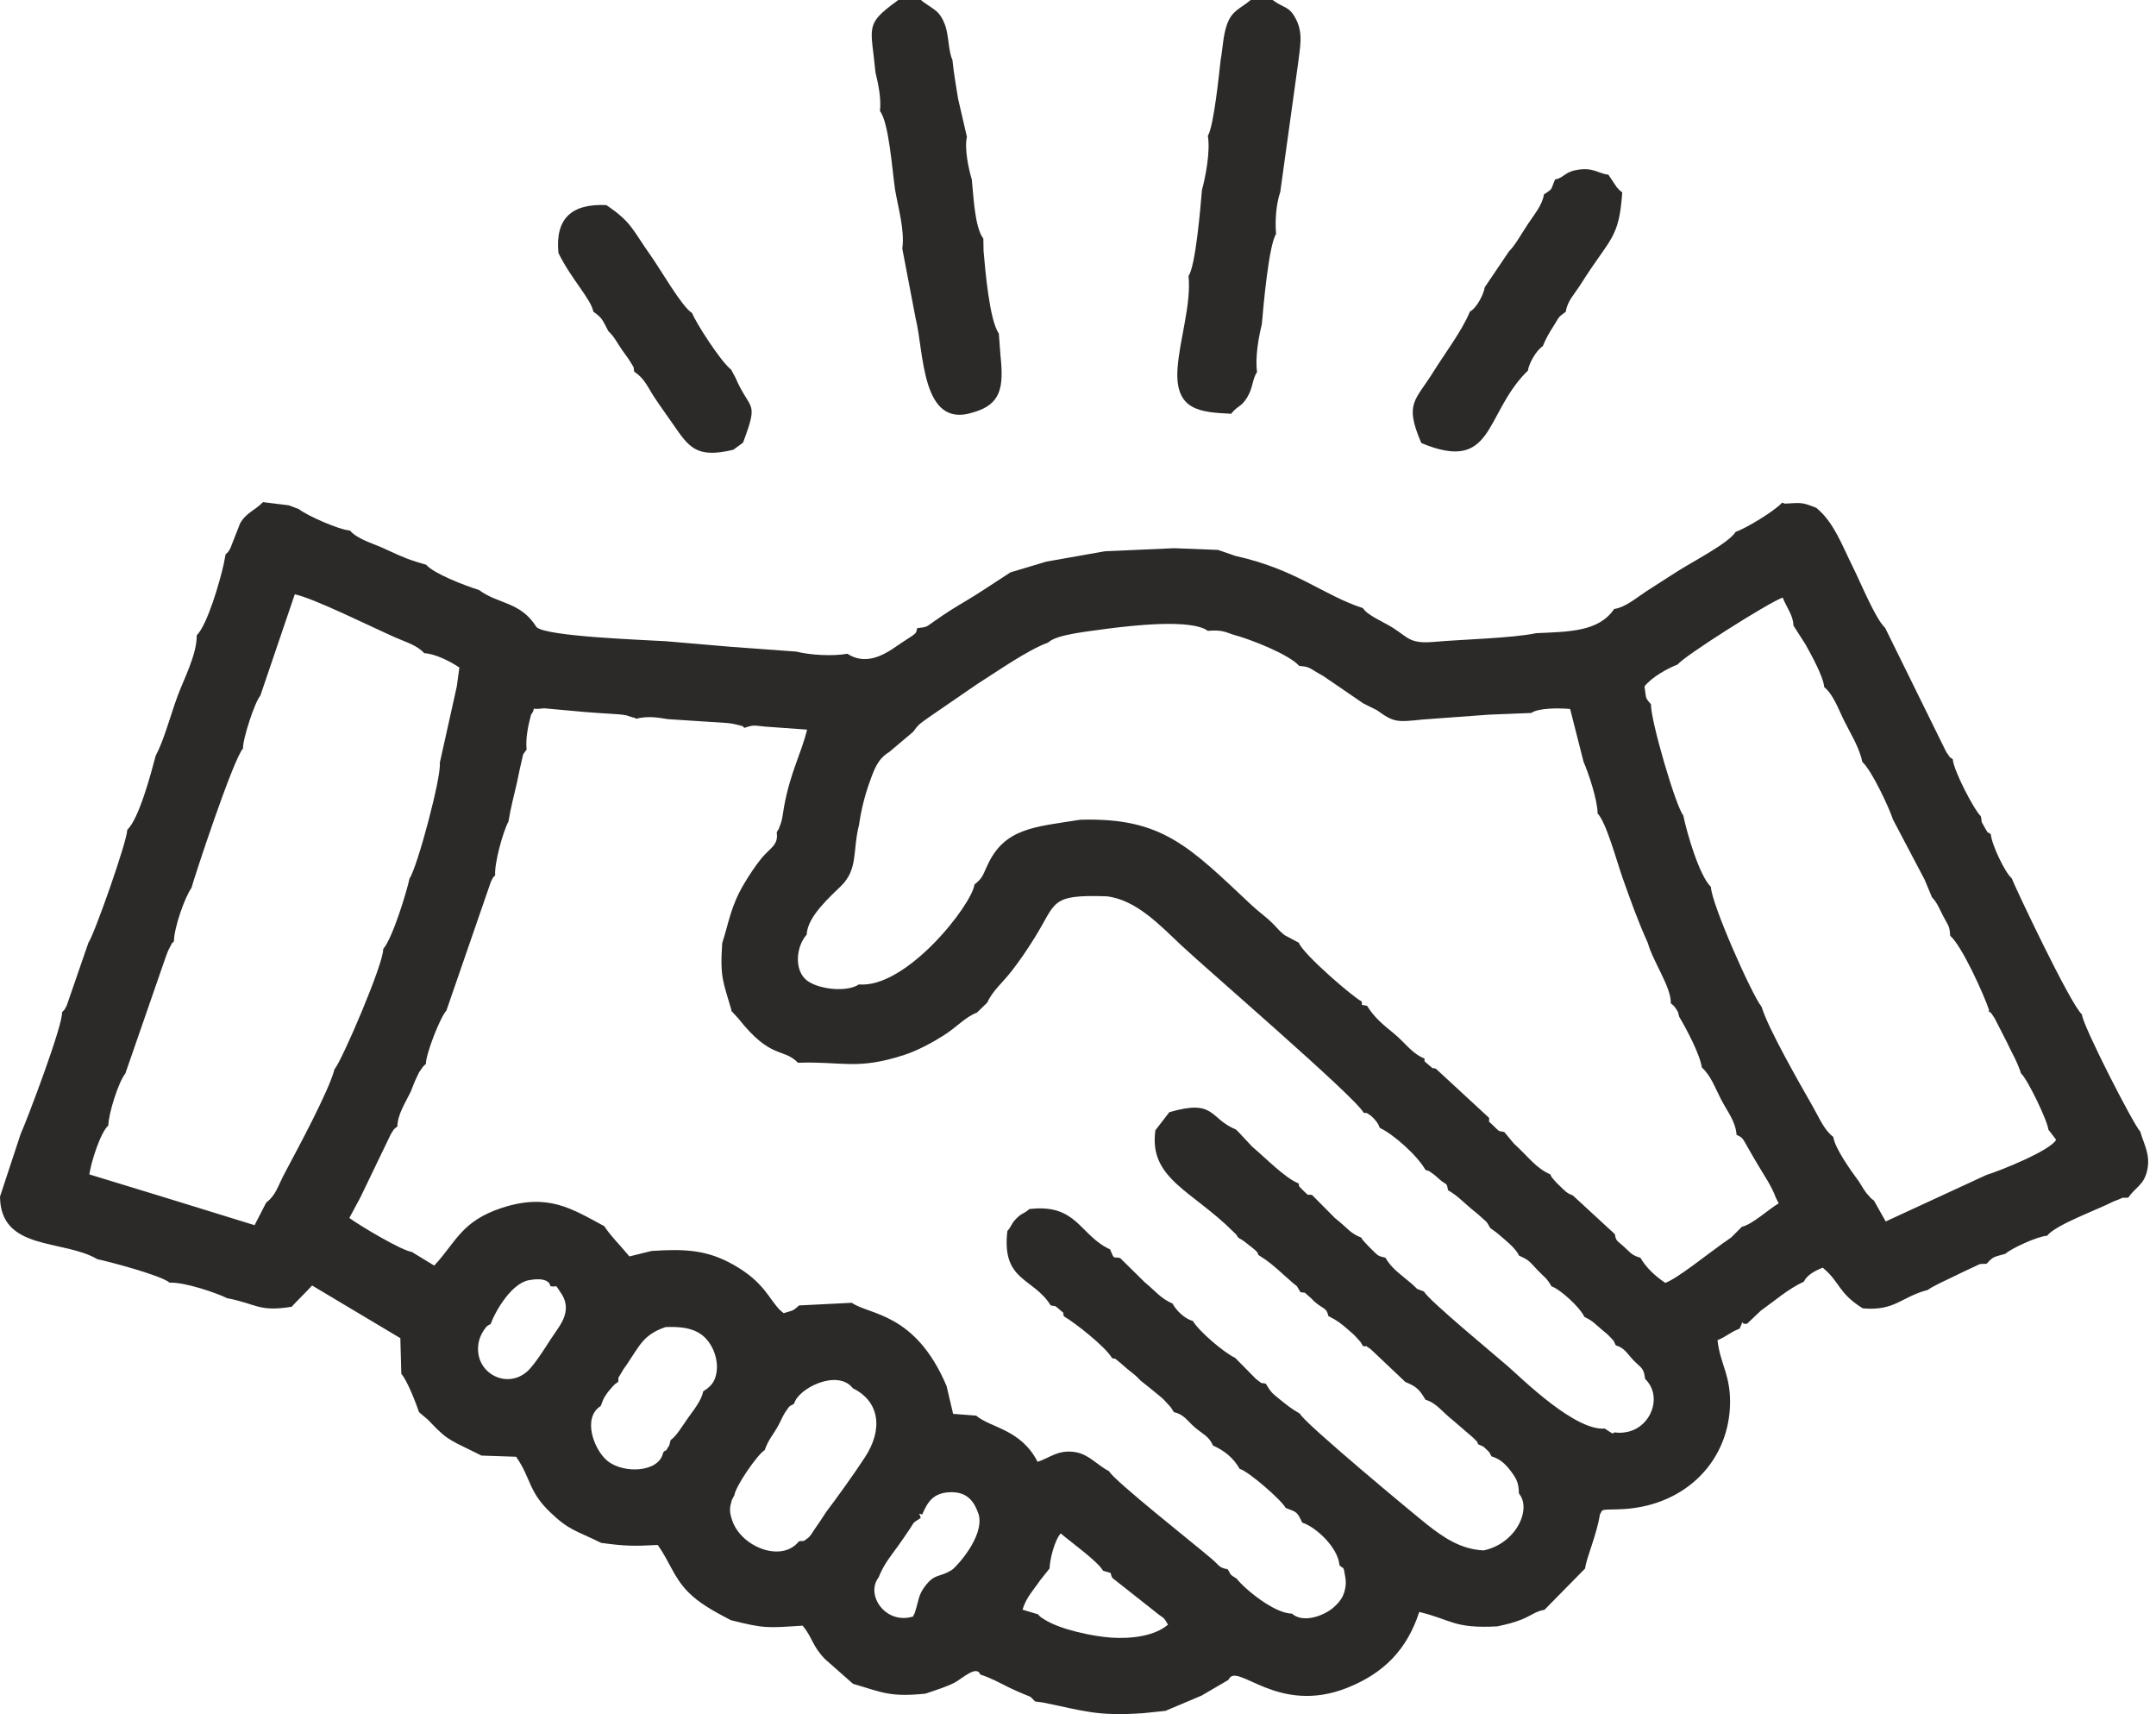 <svg width="156" height="124" viewBox="0 0 156 124" fill="none" xmlns="http://www.w3.org/2000/svg">
<path fill-rule="evenodd" clip-rule="evenodd" d="M75.077 105.751C73.88 103.38 71.649 103.284 70.635 102.406L68.964 102.277L68.492 100.27C66.227 94.906 62.862 95.134 61.637 94.242L57.814 94.434C57.327 94.883 57.354 94.782 56.703 94.993L56.449 94.782C55.625 93.959 55.313 92.772 53.111 91.513C51.201 90.422 49.605 90.327 47.139 90.494L45.543 90.889C44.85 90.053 44.114 89.326 43.728 88.703C41.391 87.449 39.669 86.284 36.324 87.373C33.372 88.335 33.005 89.857 31.419 91.551L29.794 90.561C29.102 90.481 26.148 88.739 25.277 88.107L26.087 86.596L28.279 82.043C28.619 81.51 28.417 81.782 28.754 81.484C28.762 80.639 29.309 79.807 29.72 78.97C29.88 78.565 29.988 78.257 30.201 77.827C30.395 77.437 30.245 77.692 30.458 77.376C30.66 77.078 30.603 77.158 30.818 76.962C30.804 76.254 31.864 73.558 32.297 73.111L35.523 63.772C35.71 63.403 35.63 63.538 35.829 63.312C35.759 62.469 36.389 60.164 36.79 59.432C36.965 58.358 37.176 57.626 37.414 56.572C37.513 56.135 37.591 55.671 37.703 55.231C37.904 54.444 37.726 54.739 38.104 54.222C38.017 53.387 38.22 52.48 38.424 51.702C38.95 50.974 38.085 51.407 39.371 51.238L42.288 51.502C42.918 51.557 43.542 51.592 44.175 51.633C44.495 51.654 45.003 51.681 45.305 51.742L45.851 51.919C45.879 51.869 45.963 51.962 46.013 51.993C46.865 51.791 47.5 51.885 48.312 52.021L52.662 52.305C52.919 52.337 53.017 52.347 53.272 52.411C54.094 52.622 53.558 52.455 53.873 52.651C54.535 52.419 54.552 52.482 55.34 52.56L58.398 52.78C57.982 54.499 57.194 55.834 56.734 58.339C56.679 58.633 56.631 59.058 56.565 59.326C56.502 59.575 56.471 59.634 56.38 59.873C56.363 59.917 56.306 60.083 56.293 60.05C56.279 60.016 56.236 60.17 56.2 60.227C56.344 61.159 55.686 61.347 55.062 62.133C54.617 62.692 54.221 63.291 53.862 63.892C52.86 65.567 52.753 66.698 52.255 68.224C52.084 70.778 52.339 71.019 52.932 73.099C52.915 73.094 52.898 73.09 52.881 73.084L53.419 73.668C55.796 76.686 56.652 75.764 57.738 76.878C60.918 76.766 61.999 77.422 65.384 76.328C66.371 76.009 67.452 75.427 68.285 74.898C69.224 74.301 69.897 73.533 70.681 73.257L71.444 72.517C71.786 71.707 72.526 71.11 73.199 70.243C73.814 69.452 74.297 68.739 74.873 67.817C76.461 65.274 75.929 64.696 80.083 64.839C82.211 65.084 83.968 66.967 85.41 68.323C87.361 70.159 98.058 79.344 98.667 80.491C99.068 80.586 98.68 80.381 99.085 80.634C99.197 80.704 99.352 80.853 99.439 80.95C99.751 81.292 99.755 81.421 99.838 81.59C100.846 82.06 102.562 83.599 103.144 84.633C103.477 84.749 103.23 84.595 103.677 84.909C103.859 85.036 103.977 85.158 104.177 85.329C104.685 85.766 104.669 85.498 104.772 86.094C105.514 86.546 105.786 86.871 106.417 87.407C106.691 87.639 106.887 87.778 107.155 88.029C107.694 88.533 107.465 88.216 107.832 88.836L108.293 89.17C108.789 89.606 109.683 90.275 109.907 90.829C110.691 91.186 110.619 91.215 111.267 91.894C111.766 92.415 111.901 92.424 112.26 93.052C112.886 93.257 114.318 94.562 114.641 95.263C115.271 95.571 115.341 95.71 115.878 96.163C116.098 96.349 116.308 96.503 116.486 96.703C116.907 97.174 116.627 96.769 116.914 97.323C117.551 97.501 117.732 97.924 118.196 98.403C118.727 98.951 118.946 98.932 119.031 99.747C120.336 101.01 119.461 103.264 117.704 103.591C117.397 103.648 117.169 103.665 116.861 103.621C116.595 103.583 117.009 103.954 116.119 103.34C113.997 103.528 110.236 99.841 109.107 98.837C108.536 98.331 103.287 93.995 103.038 93.43C102.25 93.111 102.758 93.396 102.115 92.841C101.35 92.179 100.736 91.819 100.24 90.981C99.642 90.834 99.768 90.88 99.175 90.311C99.114 90.252 98.826 89.958 98.747 89.863C98.516 89.596 98.594 89.703 98.505 89.534C97.632 89.168 97.651 88.957 96.592 88.113L94.939 86.447C94.482 86.354 94.813 86.609 94.283 86.109C93.815 85.666 94.051 85.787 93.965 85.612C92.953 85.202 91.576 83.764 90.604 82.95L89.646 81.923L89.427 81.708C87.487 80.913 87.945 79.478 84.609 80.455L83.599 81.763C83.111 85.274 86.254 86.114 89.243 89.106C89.535 89.399 89.357 89.18 89.6 89.532C89.935 89.714 90.146 89.889 90.464 90.142C90.528 90.194 90.777 90.387 90.834 90.445C91.089 90.701 90.958 90.597 91.051 90.783C91.744 91.205 92.151 91.564 92.676 92.032C92.97 92.295 93.166 92.46 93.393 92.669C93.986 93.217 93.666 92.747 94.094 93.472C94.616 93.576 94.214 93.367 94.756 93.814C94.931 93.957 94.975 94.048 95.23 94.257C95.763 94.693 95.998 94.617 96.112 95.197C96.808 95.552 97.043 95.75 97.592 96.225C97.781 96.389 97.969 96.543 98.178 96.781C98.596 97.252 98.341 96.921 98.614 97.367C99.11 97.479 98.532 97.171 99.182 97.6L101.687 99.97C102.495 100.308 102.686 100.487 103.142 101.255C103.954 101.497 104.308 102.1 105.168 102.775L106.63 104.036C106.977 104.403 106.841 104.214 106.954 104.475C107.465 104.722 107.207 104.532 107.608 104.903C107.87 105.146 107.72 105.032 107.924 105.353C108.483 105.523 108.865 105.825 109.297 106.392C109.732 106.966 109.894 107.276 109.902 108.033C110.851 109.162 109.706 111.654 107.357 112.154C105.632 112.085 104.333 111.119 103.313 110.326C102.518 109.708 94.212 102.809 94.062 102.265C93.393 101.881 93.157 101.674 92.596 101.225C92.038 100.782 91.945 100.693 91.59 100.097C91.061 99.97 91.493 100.202 90.88 99.755L89.372 98.226C88.567 97.85 86.776 96.332 86.306 95.552C85.709 95.406 85.089 94.775 84.841 94.297C83.999 93.947 83.567 93.358 82.835 92.764L81.049 91.005C80.507 90.88 80.659 91.178 80.32 90.378C78.101 89.361 77.951 87.048 74.472 87.463C74.084 87.822 73.96 87.723 73.553 88.134C73.138 88.552 73.237 88.653 72.889 89.052C72.461 92.704 74.761 92.394 76.02 94.425C76.395 94.539 76.224 94.333 76.72 94.78C77.159 95.176 76.828 94.767 76.979 95.219C77.77 95.682 79.97 97.395 80.465 98.245C80.861 98.361 80.503 98.142 81.079 98.603C81.271 98.757 81.376 98.871 81.572 99.031C82.005 99.384 82.177 99.483 82.525 99.869C83.073 100.305 83.337 100.508 83.805 100.9C84.077 101.128 84.105 101.134 84.391 101.447C84.779 101.873 84.624 101.66 84.933 102.147C85.682 102.324 85.865 102.744 86.456 103.256C87.025 103.748 87.466 103.876 87.767 104.568C88.581 104.933 89.224 105.431 89.701 106.259C90.313 106.409 92.727 108.512 93.027 109.083C93.811 109.393 93.83 109.303 94.224 110.146C95.125 110.41 96.803 111.882 96.923 113.232C97.246 113.571 97.183 113.152 97.345 114.111C97.4 114.442 97.381 114.674 97.314 114.997C97.187 115.607 96.812 116.001 96.476 116.294C95.816 116.866 94.296 117.459 93.476 116.725C92.168 116.72 89.969 114.854 89.486 114.202C88.925 113.848 89.109 113.962 88.841 113.529C88.134 113.352 88.349 113.354 87.666 112.76C86.644 111.874 80.562 107.073 80.252 106.43C79.388 105.987 78.805 105.217 77.829 105.049C76.573 104.832 75.961 105.468 75.071 105.747L75.077 105.751ZM75.284 114.287L75.944 113.458C75.953 112.848 76.298 111.424 76.75 110.927C77.614 111.656 79.415 112.935 79.814 113.628C80.623 113.867 80.24 113.679 80.482 114.143L83.597 116.6C84.235 117.138 84.139 116.864 84.51 117.528C83.561 118.338 81.897 118.566 80.393 118.464C79.065 118.367 76.701 117.889 75.529 117.127C75.172 116.895 75.32 116.992 75.099 116.775L73.987 116.442C74.236 115.565 74.82 114.972 75.28 114.291L75.284 114.287ZM68.781 107.944C70.01 107.921 70.493 108.621 70.814 109.554C71.25 111.163 69.16 113.38 68.886 113.557C67.952 114.158 67.668 113.77 66.921 114.759C66.438 115.398 66.485 115.763 66.221 116.571C66.206 116.617 66.16 116.786 66.149 116.754C66.137 116.722 66.105 116.879 66.073 116.935C64.083 117.551 62.6 115.379 63.57 114.111C63.969 113.118 64.426 112.606 65.044 111.743C65.361 111.296 65.449 111.155 65.784 110.669C66.206 110.058 65.959 110.227 66.613 109.813C66.594 109.48 66.324 109.452 66.727 109.556C67.1 108.706 67.488 107.97 68.781 107.945V107.944ZM59.756 109.408C59.448 109.9 59.241 110.184 58.929 110.642C58.75 110.906 58.663 111.104 58.429 111.281C58.044 111.572 58.267 111.427 57.809 111.496C56.57 113.065 53.691 111.92 53.008 110.062C52.74 109.334 52.795 109.052 52.953 108.51L53.135 108.166C53.234 107.485 54.822 105.192 55.327 104.905C55.621 104.081 55.95 103.806 56.35 103.056C56.489 102.796 56.664 102.385 56.814 102.162C57.236 101.541 57.093 101.79 57.464 101.535C57.727 100.455 60.593 98.987 61.713 100.428C63.648 101.381 63.912 103.387 62.586 105.414C61.751 106.69 60.612 108.276 59.752 109.41L59.756 109.408ZM48.422 104.593C48.415 104.638 48.43 104.6 48.422 104.593V104.593ZM48.278 104.8C48.253 104.844 48.16 104.981 48.139 104.945C48.12 104.908 48.036 105.028 47.985 105.07C47.709 106.527 45.115 106.626 43.955 105.681C42.979 104.888 42.108 102.564 43.468 101.708C43.677 101.172 43.631 101.198 43.983 100.702C43.987 100.698 44.288 100.343 44.31 100.32C44.584 100.036 44.405 100.202 44.727 99.964C44.807 99.407 44.599 99.959 45.005 99.23C45.145 98.977 45.176 98.973 45.37 98.684C46.305 97.298 46.562 96.549 48.154 95.999C49.942 95.923 50.906 96.321 51.507 97.441C51.749 97.889 51.949 98.553 51.85 99.245C51.747 99.964 51.437 100.299 50.885 100.645C50.735 101.345 50.208 101.974 49.759 102.606C49.358 103.17 48.961 103.866 48.527 104.173C48.451 104.437 48.426 104.547 48.42 104.589C48.413 104.581 48.38 104.606 48.276 104.796L48.278 104.8ZM40.596 93.544C41.273 94.535 40.83 95.459 40.341 96.149C39.728 97.013 39.053 98.199 38.38 98.972C36.874 100.706 34.196 99.369 34.637 97.093C34.69 96.815 34.837 96.484 34.983 96.267C35.266 95.845 35.223 95.942 35.498 95.782C35.877 94.761 37.035 92.831 38.27 92.607C39.82 92.323 39.818 93.04 39.82 93.042C40.44 93.158 40.063 92.768 40.594 93.546L40.596 93.544ZM71.394 62.705C71.079 63.418 71.039 63.555 70.508 63.987C70.32 65.451 65.597 71.506 62.143 71.213C61.259 71.801 59.25 71.565 58.415 70.949C57.426 70.218 57.599 68.459 58.373 67.604C58.406 66.276 60.192 64.757 60.878 64.07C62.103 62.842 61.681 61.518 62.157 59.67C62.316 58.563 62.569 57.559 62.929 56.557C63.273 55.597 63.528 54.891 64.331 54.408L66.067 52.942C66.484 52.364 66.573 52.347 67.174 51.911L70.687 49.498C72.127 48.591 74.36 47.011 75.841 46.482C76.456 45.856 79.092 45.645 80.17 45.474C81.819 45.267 86.171 44.744 87.394 45.634C88.238 45.571 88.495 45.636 89.216 45.906C90.562 46.263 93.278 47.351 94.003 48.167C94.846 48.247 94.669 48.309 95.732 48.893L97.132 49.848L98.644 50.884L99.625 51.371C100.871 52.274 101.067 52.244 102.952 52.048L107.735 51.698L110.794 51.575C111.326 51.204 112.795 51.215 113.609 51.287L114.582 55.114C114.948 55.937 115.602 57.924 115.596 58.845C116.226 59.484 116.996 62.357 117.394 63.477C117.957 65.059 118.506 66.617 119.231 68.214C119.594 69.541 120.943 71.439 120.891 72.575C121.106 72.774 121.066 72.674 121.285 72.999C121.506 73.328 121.39 73.21 121.502 73.552C122.012 74.41 123.006 76.273 123.138 77.222C123.796 77.804 124.09 78.685 124.539 79.548C125 80.434 125.576 81.105 125.652 82.096C126.108 82.303 126.072 82.315 126.493 83.056C126.74 83.494 126.949 83.838 127.164 84.209C127.676 85.088 128.161 85.742 128.507 86.67L128.701 87.048C127.921 87.51 126.82 88.558 126.034 88.746L125.268 89.513C125.045 89.684 124.87 89.787 124.604 89.977C123.539 90.737 121.344 92.5 120.494 92.802C119.72 92.285 119.084 91.665 118.693 90.981C118.105 90.817 118.035 90.68 117.515 90.197C117.046 89.76 116.922 89.817 116.848 89.281L113.805 86.476C113.375 86.327 113.209 86.124 112.842 85.772C112.658 85.595 112.578 85.523 112.41 85.318C112.163 85.011 112.294 85.205 112.184 84.958C111.106 84.481 110.655 83.741 109.531 82.716L108.846 81.891C108.449 81.786 108.572 81.956 108.063 81.44C107.522 80.892 107.815 81.368 107.737 80.858L103.893 77.308C103.576 77.203 103.817 77.416 103.367 77.028C102.832 76.568 103.174 76.868 103.058 76.566C102.155 76.21 101.655 75.41 100.856 74.76C100.105 74.149 99.433 73.607 98.914 72.757C98.372 72.651 98.614 72.78 98.516 72.436C97.95 72.171 94.305 69.049 93.977 68.197L92.936 67.64C92.544 67.322 92.533 67.254 92.133 66.849C91.586 66.293 91.131 66.012 90.551 65.468C86.032 61.231 84.1 59.124 78.169 59.299C74.856 59.826 72.629 59.875 71.398 62.705H71.394ZM121.8 58.989C121.283 58.43 119.406 52.046 119.461 50.943C119.001 50.449 119.119 50.466 118.991 49.65C119.526 48.973 120.676 48.34 121.401 48.064C121.755 47.522 128.014 43.555 128.988 43.23C129.279 43.958 129.755 44.521 129.764 45.248L130.633 46.604C131.05 47.362 131.923 48.914 131.995 49.707C132.666 50.249 133.039 51.352 133.454 52.174C133.882 53.022 134.376 53.815 134.669 54.777L134.753 55.119C135.434 55.722 136.718 58.489 136.967 59.28L139.259 63.635L139.791 64.909C140.156 65.282 140.335 65.751 140.582 66.231C141.005 67.048 141.058 66.944 141.109 67.691C141.942 68.404 143.529 71.892 143.938 73.107L143.858 73.122C144.217 73.434 143.92 73.067 144.32 73.651L145.17 75.311C145.541 76.114 145.94 76.739 146.239 77.663C146.665 77.99 148.173 81.111 148.209 81.708L148.774 82.448C148.377 83.224 144.708 84.698 143.726 84.996L136.442 88.36L135.595 86.856C135.299 86.613 135.46 86.77 135.185 86.462C134.97 86.223 135.139 86.421 134.964 86.191C134.835 86.019 134.675 85.738 134.511 85.479C133.979 84.758 132.773 83.095 132.647 82.241C131.972 81.727 131.63 80.853 131.141 80.001C130.158 78.285 127.893 74.315 127.468 72.839C126.778 72.014 123.828 65.377 123.794 64.154C122.968 63.367 122.065 60.301 121.797 58.991L121.8 58.989ZM33.054 49.65L31.82 55.19C31.957 56.152 30.184 62.777 29.633 63.544C29.45 64.428 28.417 67.86 27.725 68.651C27.788 69.638 24.728 76.764 24.204 77.346C23.796 78.934 21.523 83.125 20.608 84.852C20.06 85.886 19.984 86.426 19.254 87.006L18.421 88.628L11.941 86.628L6.463 84.954C6.585 84.108 7.245 81.956 7.84 81.41C7.846 80.569 8.58 78.242 9.067 77.663L12.007 69.182C12.123 68.874 12.142 68.802 12.289 68.53C12.631 67.891 12.306 68.421 12.587 68.091C12.584 67.172 13.342 64.953 13.856 64.226C14.012 63.606 16.85 54.963 17.584 54.14C17.553 53.486 18.438 50.763 18.833 50.333L21.329 42.992C22.704 43.278 26.797 45.312 28.583 46.105C29.302 46.425 30.186 46.67 30.696 47.252C31.449 47.281 32.547 47.821 33.239 48.288L33.053 49.652L33.054 49.65ZM16.317 40.119L16.197 40.767C15.908 42.072 15.018 45.166 14.234 45.961C14.255 47.342 13.293 49.133 12.827 50.411C12.334 51.765 11.849 53.581 11.264 54.672C10.912 56.002 10.059 59.219 9.209 60.029C9.188 60.906 6.805 67.64 6.4 68.189L4.823 72.753C4.559 73.233 4.723 72.957 4.489 73.221C4.576 74.098 1.976 80.967 1.487 82.05L0 86.563C0.04 90.513 4.559 89.625 7.045 91.089C7.69 91.215 11.655 92.243 12.268 92.785C13.39 92.742 15.691 93.538 16.429 93.907C18.613 94.33 18.696 94.913 21.101 94.531C21.452 94.147 22.2 93.413 22.582 92.991L28.967 96.8L29.039 99.384C29.469 99.862 30.12 101.55 30.319 102.153L30.968 102.704C31.253 102.988 31.35 103.115 31.649 103.402C32.202 103.935 32.476 104.106 33.085 104.431L34.842 105.296L37.343 105.38C38.429 106.926 38.211 107.858 39.793 109.379C41.191 110.726 41.663 110.701 43.496 111.61C45.204 111.842 45.815 111.855 47.595 111.762C48.476 113.015 48.727 114.061 49.759 115.132C50.568 115.972 51.671 116.568 52.875 117.199C55.334 117.819 55.519 117.762 58.075 117.598C58.803 118.475 58.754 119.045 59.688 120.011L61.721 121.805C63.849 122.423 64.346 122.778 66.959 122.518C67.663 122.276 68.494 122.027 69.095 121.706C69.618 121.426 70.666 120.426 70.932 121.132C71.782 121.417 72.252 121.698 73.076 122.103C73.46 122.292 73.717 122.392 74.021 122.525C74.641 122.797 74.451 122.615 74.894 123.081L75.476 123.161C78.405 123.748 79.326 124.161 82.677 123.933L84.324 123.763L86.945 122.655L88.891 121.518C89.469 120.126 92.39 124.132 97.497 122.088C100.095 121.048 101.796 119.367 102.691 116.607C105.063 117.18 105.187 117.819 108.335 117.65C108.96 117.515 109.512 117.389 110.09 117.157C110.769 116.885 111.148 116.539 111.752 116.453L114.695 113.46C114.769 112.717 115.528 111.062 115.764 109.549C116.013 109.187 115.678 109.214 117.065 109.183C121.717 109.081 124.96 105.92 125.171 101.814C125.287 99.529 124.461 98.713 124.273 96.946C124.982 96.657 125.106 96.416 125.871 96.111C126.306 95.195 125.791 95.864 126.415 95.754L127.402 94.816C128.467 94.059 129.359 93.253 130.517 92.717C130.745 92.243 131.27 91.951 131.885 91.7C133.159 92.759 132.988 93.525 134.783 94.645C137.132 94.849 137.558 93.81 139.495 93.31C139.763 93.084 140.892 92.565 141.49 92.278C141.901 92.082 142.193 91.93 142.574 91.76C143.47 91.361 143.046 91.454 143.742 91.42C144.261 90.85 144.276 90.943 145.098 90.699C145.529 90.306 147.43 89.435 148.12 89.391C148.776 88.575 151.766 87.514 152.947 86.902C153.887 86.565 153.271 86.67 153.988 86.639C154.514 85.877 155.114 85.736 155.357 84.69C155.627 83.522 155.11 82.758 154.861 81.857C154.406 81.423 150.665 74.134 150.642 73.381C149.817 72.685 145.714 63.989 145.564 63.542C145.054 63.1 144.097 61.05 144.05 60.356C143.736 60.09 143.926 60.421 143.582 59.816C143.238 59.21 143.472 59.638 143.319 59.039C142.819 58.565 141.326 55.669 141.299 54.933C140.944 54.619 141.305 55.089 140.816 54.383L136.4 45.417C135.7 44.77 134.692 42.27 134.019 40.918C133.275 39.421 132.668 37.746 131.419 36.736C130.371 36.323 130.375 36.363 129.152 36.432L128.95 36.361C128.374 36.995 126.274 38.252 125.589 38.47C125.079 39.303 122.398 40.661 121.323 41.363C120.532 41.878 119.851 42.294 119.103 42.787C118.354 43.279 117.618 43.928 116.791 44.055C115.678 45.71 113.512 45.693 111.153 45.803C109.455 46.166 105.733 46.256 103.808 46.429C102.024 46.59 101.931 46.151 100.797 45.423C100.129 44.995 98.912 44.504 98.621 43.993C95.707 43.044 93.824 41.197 89.397 40.216L88.136 39.781L84.954 39.657L79.944 39.879L75.708 40.627L73.11 41.406L71.149 42.684C70.405 43.179 69.523 43.677 68.758 44.158C68.37 44.401 68.093 44.603 67.668 44.892C66.957 45.375 67.155 45.349 66.371 45.438C66.215 45.824 66.55 45.664 65.337 46.432C64.509 46.957 62.959 48.347 61.312 47.292C60.262 47.482 58.619 47.391 57.617 47.136L52.82 46.784L48.196 46.387C46.676 46.29 39.55 46.052 38.823 45.369C37.657 43.498 36.046 43.721 34.665 42.681C33.707 42.391 31.362 41.488 30.84 40.855L30.099 40.632C29.154 40.343 28.396 39.942 27.582 39.587C26.867 39.276 25.831 38.974 25.319 38.375C24.562 38.337 22.211 37.301 21.625 36.827L20.897 36.555L19.029 36.323C18.436 36.939 17.822 37.069 17.369 37.869L16.663 39.672C16.486 39.993 16.49 39.927 16.319 40.111L16.317 40.119Z" fill="#2B2A29"/>
<path fill-rule="evenodd" clip-rule="evenodd" d="M48.645 30.61C49.837 32.332 50.349 33.192 53.059 32.534L53.763 32.02C54.938 28.883 54.286 29.811 53.204 27.297L52.9 26.734C52.16 26.18 50.307 23.282 50.079 22.645C49.358 22.229 47.778 19.464 47.089 18.496C45.731 16.585 45.727 16.09 43.871 14.835C41.383 14.723 40.162 15.78 40.406 18.3C41.326 20.185 42.766 21.63 42.933 22.548C43.591 22.999 43.605 23.176 44.015 23.95C44.481 24.406 44.586 24.697 45.027 25.34C45.21 25.608 45.436 25.882 45.592 26.146C45.986 26.814 45.79 26.376 45.891 26.89C46.646 27.377 46.872 28.019 47.336 28.723C47.757 29.362 48.206 29.976 48.643 30.61H48.645Z" fill="#2B2A29"/>
<path fill-rule="evenodd" clip-rule="evenodd" d="M65.287 17.984L66.246 23.001C66.87 25.478 66.649 31.027 70.375 29.843C72.427 29.274 72.638 28.048 72.393 25.737L72.271 24.119C71.596 23.195 71.288 19.532 71.168 18.17L71.151 17.263C70.522 16.44 70.444 14.194 70.316 12.985C70.065 12.165 69.776 10.72 69.962 9.9L69.325 7.148C69.177 6.213 69.013 5.328 68.914 4.328C68.61 3.697 68.663 2.543 68.367 1.772C68.022 0.88 67.708 0.768 67.073 0.323C66.712 0.07 66.868 0.2 66.636 0H64.992C64.947 0.04 64.882 0.089 64.848 0.112C62.535 1.793 63.037 1.953 63.347 5.237C63.556 6.101 63.771 7.133 63.67 8.033C64.327 8.879 64.559 12.361 64.764 13.72C65 15.094 65.47 16.651 65.287 17.988V17.984Z" fill="#2B2A29"/>
<path fill-rule="evenodd" clip-rule="evenodd" d="M86.968 13.755C86.861 15.017 86.509 19.256 85.996 19.962C86.209 22.012 85.34 24.575 85.201 26.673C85.001 29.687 86.808 29.82 89.077 29.932C89.617 29.278 89.782 29.485 90.241 28.747C90.674 28.048 90.597 27.448 90.956 26.907C90.81 25.864 91.059 24.425 91.302 23.457C91.409 22.181 91.808 17.689 92.333 16.927C92.244 15.995 92.339 14.73 92.634 13.892L93.921 4.612C94.056 3.444 94.307 2.457 93.79 1.421C93.292 0.424 92.94 0.631 92.078 0H90.494C89.756 0.631 89.161 0.723 88.782 1.763C88.493 2.556 88.466 3.6 88.322 4.328C88.234 5.1 87.831 9.153 87.395 9.826C87.59 10.957 87.217 12.844 86.966 13.758L86.968 13.755Z" fill="#2B2A29"/>
<path fill-rule="evenodd" clip-rule="evenodd" d="M106.354 22.546C105.78 23.949 104.568 25.522 103.693 26.929C102.409 28.996 101.618 29.15 102.801 31.957L102.858 32.058C108.09 34.224 107.381 30.054 110.409 26.952C110.439 26.922 110.498 26.864 110.548 26.823C110.628 26.302 111.139 25.353 111.628 25.048C111.872 24.449 112.079 24.105 112.414 23.578C112.842 22.905 112.708 22.972 113.296 22.55C113.399 21.785 113.926 21.277 114.39 20.541C116.522 17.16 117.142 17.312 117.38 13.92C117.174 13.749 117.203 13.793 116.988 13.551L116.379 12.642C115.613 12.539 115.308 12.1 114.141 12.284C113.193 12.435 113.121 12.899 112.522 12.977C112.174 13.774 112.412 13.602 111.714 14.066C111.592 14.844 111.035 15.481 110.538 16.23C110.082 16.919 109.601 17.79 109.194 18.17L107.432 20.779C107.352 21.308 106.841 22.287 106.354 22.544V22.546Z" fill="#2B2A29"/>
</svg>
